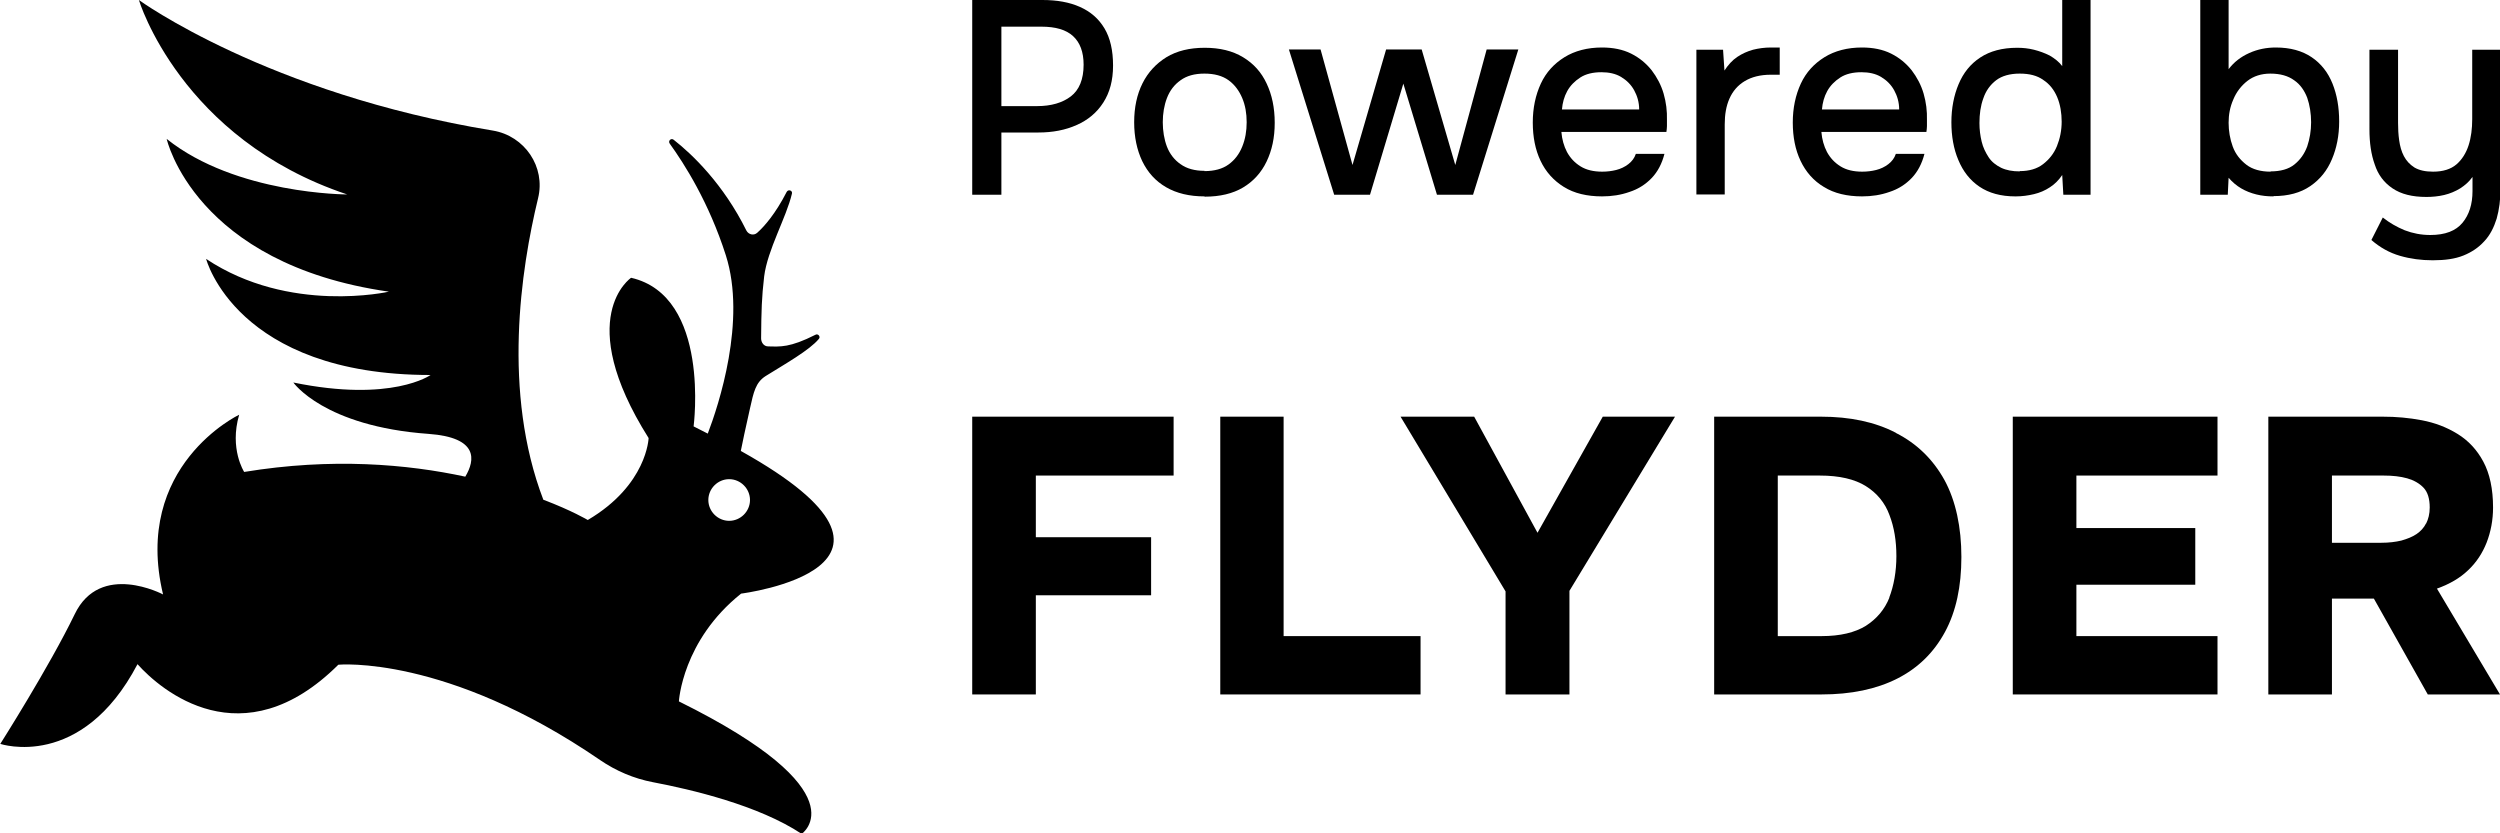 <?xml version="1.0" encoding="UTF-8"?>
<svg id="Layer_1" data-name="Layer 1" xmlns="http://www.w3.org/2000/svg" viewBox="0 0 90 30">
  <g>
    <polygon points="35 25 37.29 25 37.29 21.43 41.44 21.43 41.44 19.34 37.29 19.34 37.29 17.12 42.25 17.12 42.25 15 35 15 35 25"/>
    <polygon points="46.21 15 43.93 15 43.93 25 51.14 25 51.14 22.9 46.21 22.9 46.21 15"/>
    <polygon points="55.35 19.18 53.07 15 50.42 15 54.2 21.29 54.2 25 56.5 25 56.5 21.27 60.3 15 57.7 15 55.35 19.18"/>
    <path d="M68.25,15.58c-.75-.39-1.65-.58-2.7-.58h-3.84v10h3.86c1.07,0,1.98-.19,2.73-.57.75-.38,1.32-.94,1.72-1.68s.59-1.64.59-2.7-.2-2.02-.61-2.77c-.41-.74-.99-1.31-1.74-1.69ZM68.02,21.51c-.17.43-.46.77-.85,1.02-.39.24-.92.37-1.59.37h-1.58v-5.78h1.51c.71,0,1.26.13,1.66.38.4.25.69.6.85,1.04.17.44.25.93.25,1.48s-.09,1.06-.26,1.5Z"/>
    <polygon points="72.46 25 79.83 25 79.83 22.9 74.75 22.9 74.75 21.05 79.03 21.05 79.03 19.01 74.75 19.01 74.75 17.12 79.83 17.12 79.83 15 72.46 15 72.46 25"/>
    <path d="M87.73,21.19c.45-.16.83-.38,1.12-.66.3-.28.52-.62.67-1,.15-.39.23-.81.23-1.26,0-.67-.12-1.22-.35-1.65-.23-.43-.54-.76-.93-1-.39-.24-.81-.4-1.28-.49-.47-.09-.93-.13-1.41-.13h-4.12v10h2.29v-3.45h1.51l1.94,3.45h2.6l-2.27-3.81ZM87.34,18.84c-.08.16-.2.29-.35.39-.15.1-.33.17-.54.23-.21.05-.45.08-.73.08h-1.77v-2.42h1.86c.32,0,.6.03.85.1.24.07.44.18.59.34.15.16.22.4.22.71,0,.23-.05.42-.13.58Z"/>
    <path d="M26.67,16.23c.06-.3.16-.78.33-1.53.13-.58.2-.93.56-1.16.69-.43,1.58-.93,1.92-1.34.07-.08-.03-.2-.12-.15-.93.47-1.27.43-1.71.42-.15,0-.25-.14-.25-.29.01-1.03.02-1.45.11-2.23.12-.96.8-2.12,1-2.98.03-.11-.13-.17-.19-.06-.4.78-.8,1.24-1.06,1.47-.12.11-.31.07-.39-.08-.82-1.66-1.94-2.74-2.62-3.27-.09-.07-.21.04-.14.14.52.72,1.41,2.11,2.02,4.02.75,2.35-.26,5.4-.65,6.42-.17-.09-.33-.17-.51-.26,0,0,.62-4.69-2.25-5.35,0,0-2.11,1.42.63,5.77,0,0-.05,1.69-2.19,2.95,0,0-.57-.34-1.6-.73-1.48-3.87-.81-8.29-.19-10.85.28-1.13-.48-2.25-1.63-2.44C9.63,3.37,5,0,5,0c0,0,1.5,5,7.5,7,0,0-4,0-6.5-2,0,0,1,4.5,8,5.5,0,0-3.58.82-6.58-1.18,0,0,1.08,4.18,8.08,4.18,0,0-1.39,1-4.94.27,0,0,1.1,1.58,4.87,1.85,1.8.13,1.68.94,1.32,1.54-2.08-.45-4.8-.69-7.96-.17,0,0-.54-.83-.18-2.06,0,0-3.85,1.83-2.74,6.47,0,0-2.26-1.2-3.18.71-.92,1.9-2.68,4.67-2.68,4.67,0,0,2.92.98,4.94-2.87.83.93,3.77,3.46,7.23.02,0,0,3.88-.37,9.42,3.43.57.39,1.22.67,1.91.8,1.37.26,3.8.83,5.35,1.86,0,0,2.19-1.5-4.42-4.77,0,0,.12-2.19,2.24-3.88,0,0,7.5-.94,0-5.13ZM26.25,18.75c-.41,0-.75-.34-.75-.75s.34-.75.75-.75.75.34.75.75-.34.75-.75.75Z"/>
  </g>
  <g>
    <path d="M35,7.01V0h2.53c.52,0,.97.08,1.35.25.38.17.67.42.88.77s.31.8.31,1.34-.12.97-.35,1.33-.55.63-.96.81c-.4.18-.86.27-1.38.27h-1.33v2.24h-1.05ZM36.05,3.82h1.29c.5,0,.91-.12,1.21-.35.3-.23.46-.61.46-1.14,0-.46-.13-.8-.38-1.03-.25-.23-.63-.34-1.14-.34h-1.44v2.86Z"/>
    <path d="M43.36,7.07c-.54,0-1-.11-1.38-.33-.38-.22-.66-.53-.86-.94-.19-.4-.29-.87-.29-1.4s.1-1,.3-1.4c.2-.4.49-.71.86-.94.38-.23.84-.34,1.38-.34s1,.11,1.38.34c.38.23.66.54.85.95.19.4.29.87.29,1.41s-.1.99-.29,1.39c-.19.4-.48.72-.85.94-.37.22-.83.33-1.38.33ZM43.36,6.16c.36,0,.65-.08.87-.24.22-.16.38-.37.49-.64.11-.27.16-.56.16-.88s-.05-.61-.16-.87c-.11-.26-.27-.48-.49-.64-.22-.16-.51-.24-.87-.24s-.64.08-.86.24c-.23.16-.39.38-.49.64-.1.26-.15.56-.15.87s.05.62.15.88c.1.26.27.48.49.63.22.16.51.24.86.24Z"/>
    <path d="M48.03,7.01l-1.63-5.23h1.14l1.15,4.16,1.21-4.16h1.28l1.21,4.16,1.13-4.16h1.14l-1.63,5.23h-1.3l-1.21-4-1.2,4h-1.3Z"/>
    <path d="M57.68,7.07c-.55,0-1.01-.11-1.38-.34s-.65-.54-.84-.94c-.19-.4-.28-.86-.28-1.38s.1-.99.29-1.4.48-.72.85-.95c.37-.23.83-.35,1.35-.35.4,0,.75.07,1.05.22s.54.35.74.6c.19.25.34.53.43.84.09.31.13.63.12.96,0,.07,0,.14,0,.21,0,.07-.01.14-.02.21h-3.78c.02.26.09.51.2.72.12.22.28.39.49.52.21.13.47.19.78.19.17,0,.34-.02.5-.06s.31-.11.44-.21c.13-.1.22-.22.27-.37h1.03c-.09.35-.24.64-.46.87-.22.23-.49.4-.8.5-.31.11-.64.16-.99.16ZM56.23,3.94h2.78c0-.26-.07-.49-.18-.69-.11-.2-.27-.36-.47-.48-.2-.12-.44-.17-.71-.17-.3,0-.56.06-.76.19-.2.13-.36.29-.47.49s-.17.42-.19.66Z"/>
    <path d="M61.07,7.01V1.79h.96l.05.75c.13-.2.28-.37.46-.49s.36-.2.57-.26c.2-.05.42-.08.64-.08h.32v.98h-.32c-.38,0-.69.08-.94.23-.25.15-.43.36-.55.63-.12.27-.17.58-.17.93v2.52h-1.02Z"/>
    <path d="M67.04,7.07c-.55,0-1.01-.11-1.38-.34-.37-.22-.65-.54-.84-.94-.19-.4-.28-.86-.28-1.38s.1-.99.29-1.4.48-.72.85-.95c.37-.23.83-.35,1.35-.35.4,0,.75.07,1.05.22s.54.35.74.6c.19.25.34.53.43.84.09.31.13.63.12.96,0,.07,0,.14,0,.21,0,.07-.01.14-.02.21h-3.78c.02.26.09.51.2.72.12.22.28.39.49.52.21.13.47.19.78.19.17,0,.34-.02.5-.06s.31-.11.44-.21c.13-.1.22-.22.27-.37h1.03c-.09.35-.24.64-.46.87-.22.23-.49.4-.8.5-.31.11-.64.16-.99.16ZM65.59,3.94h2.78c0-.26-.07-.49-.18-.69-.11-.2-.27-.36-.47-.48-.2-.12-.44-.17-.71-.17-.3,0-.56.06-.76.19-.2.13-.36.29-.47.49s-.17.42-.19.66Z"/>
    <path d="M72.55,7.07c-.52,0-.95-.12-1.29-.35s-.59-.55-.76-.96c-.17-.4-.25-.86-.25-1.36s.09-.97.26-1.37c.17-.41.43-.73.78-.96.35-.23.79-.35,1.33-.35.2,0,.4.02.6.07s.39.12.57.21c.17.1.33.22.45.38V0h1.02v7.01h-.98l-.04-.71c-.12.18-.27.33-.44.44-.18.12-.37.2-.58.25-.21.05-.43.08-.65.08ZM72.71,6.16c.34,0,.62-.08.84-.25.22-.17.39-.38.5-.65s.17-.57.17-.88-.05-.62-.16-.88-.27-.47-.5-.62c-.22-.16-.5-.23-.85-.23s-.64.08-.85.24c-.21.16-.37.38-.46.65-.1.27-.14.57-.14.89,0,.24.03.46.08.67s.14.39.25.56.27.29.45.38c.19.09.41.13.67.13Z"/>
    <path d="M81.85,7.07c-.22,0-.42-.02-.62-.07s-.38-.12-.55-.22c-.17-.1-.32-.23-.45-.38l-.03.61h-.99V0h1.02v2.49c.19-.25.43-.44.74-.58s.63-.2.96-.2c.52,0,.95.12,1.29.35.34.23.59.55.75.95.16.4.24.85.24,1.36s-.09.96-.26,1.36c-.17.41-.43.73-.78.97-.35.24-.79.36-1.33.36ZM81.74,6.17c.36,0,.65-.08.86-.25s.36-.38.46-.65c.09-.27.14-.56.14-.87s-.05-.62-.14-.88c-.1-.26-.25-.48-.47-.63-.22-.16-.5-.24-.86-.24-.32,0-.6.09-.82.26-.22.17-.4.4-.51.67-.12.27-.17.55-.17.84s.05.59.15.86c.1.27.27.48.49.65s.52.25.87.25Z"/>
    <path d="M87.57,9.37c-.4,0-.79-.05-1.17-.16-.38-.11-.72-.3-1.03-.57l.41-.81c.24.19.5.34.79.46.29.11.59.17.92.17.54,0,.92-.15,1.16-.44.24-.29.36-.67.36-1.14v-.51c-.12.17-.27.3-.44.41-.18.11-.37.19-.58.24-.21.05-.43.07-.64.07-.51,0-.91-.1-1.22-.31s-.52-.49-.64-.86c-.13-.36-.19-.78-.19-1.26V1.79h1.03v2.63c0,.21.01.42.04.63.03.21.08.4.17.57s.21.3.38.41c.17.1.39.15.67.15.36,0,.64-.09.84-.26.2-.17.35-.41.44-.69s.13-.6.13-.94V1.79h1.02v4.98c0,.41-.05.78-.14,1.1-.1.32-.24.6-.45.82-.2.22-.45.39-.75.51-.3.12-.66.17-1.09.17Z"/>
  </g>
</svg>